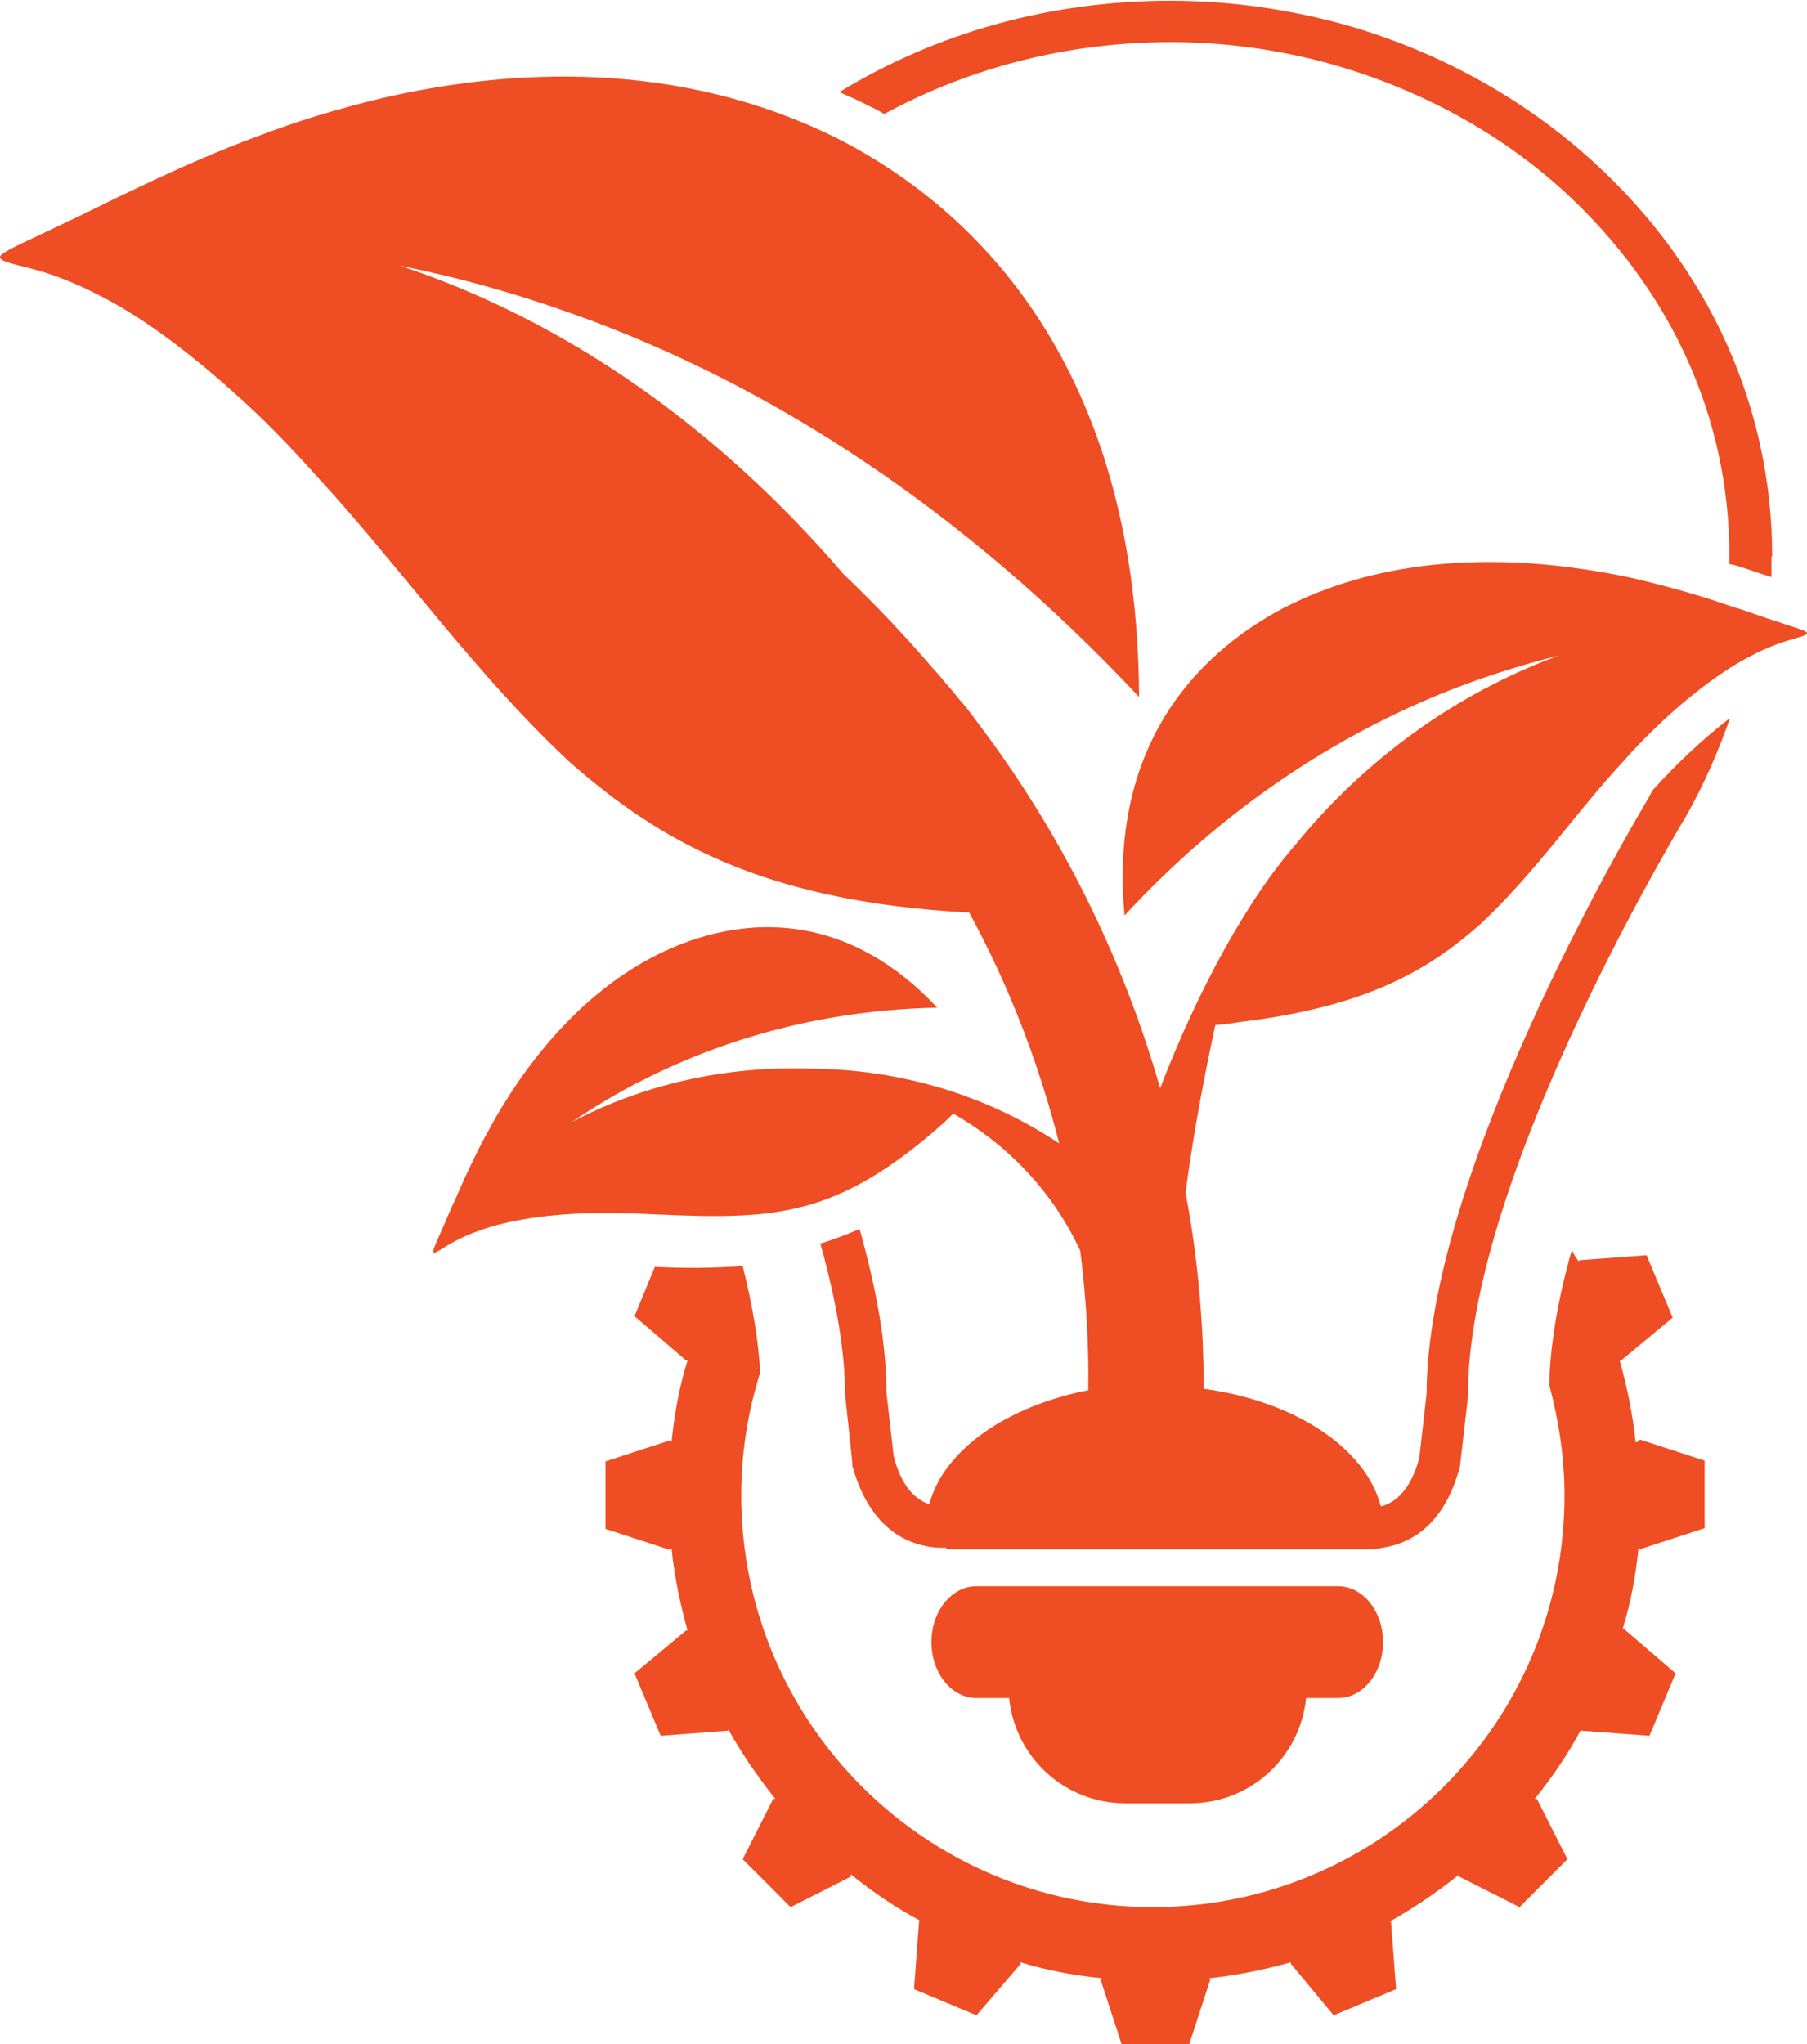 <?xml version="1.0" encoding="UTF-8"?>
<svg id="Layer_2" data-name="Layer 2" xmlns="http://www.w3.org/2000/svg" viewBox="0 0 24.89 28.16">
  <defs>
    <style>
      .cls-1 {
        fill: #ef4d23;
      }
    </style>
  </defs>
  <g id="Layer_1-2" data-name="Layer 1">
    <g>
      <path class="cls-1" d="M22.53,19.87c-.04-.39-.12-.77-.22-1.13h.02s.71-.59.71-.59l-.36-.86-.93.07v.02c-.04-.05-.07-.1-.1-.16-.19.67-.3,1.31-.31,1.86.13.48.21,1,.21,1.52,0,3.13-2.54,5.67-5.67,5.67s-5.67-2.54-5.67-5.67c0-.59.09-1.15.26-1.69-.02-.42-.1-.91-.24-1.47-.43.03-.84.03-1.21.01l-.28.68.71.61h.02c-.11.35-.18.73-.22,1.12l-.02-.02-.89.29v.93l.89.29.02-.02c.04.39.12.77.22,1.13h-.02s-.71.59-.71.59l.36.86.93-.07v-.02c.19.34.41.66.65.96h-.03s-.42.83-.42.83l.66.66.83-.42v-.03c.3.24.62.46.96.64h-.02s-.07.94-.07.94l.86.36.61-.71v-.02c.35.11.73.18,1.12.22l-.02.02.29.89h.93l.29-.89-.02-.02c.39-.04.77-.12,1.13-.22v.02s.59.71.59.71l.86-.36-.07-.93h-.02c.34-.19.66-.41.96-.65v.03s.83.42.83.42l.66-.66-.42-.83h-.03c.24-.3.46-.62.64-.96v.02s.94.07.94.07l.36-.86-.71-.61h-.02c.11-.35.18-.73.22-1.12l.02.02.89-.29v-.93l-.89-.29-.02.02Z"/>
      <path class="cls-1" d="M13.9,23.39c.08.81.76,1.45,1.6,1.45h.89c.84,0,1.52-.64,1.6-1.45h.44c.34,0,.62-.34.62-.77s-.28-.77-.62-.77h-4.98c-.34,0-.62.34-.62.77s.28.77.62.77h.45Z"/>
      <path class="cls-1" d="M23.88,7.78c.11.03.42.14.52.17v-.28s.01-.01.01-.01c0-2.05-.87-3.97-2.44-5.41-.98-.9-2.2-1.57-3.52-1.93-.75-.2-1.53-.31-2.33-.31-1.65,0-3.22.44-4.56,1.26.14.06.28.12.41.19.07.03.14.07.21.11,1.18-.64,2.53-.99,3.95-.99.73,0,1.46.1,2.16.29,1.23.34,2.37.95,3.28,1.79,1.45,1.34,2.25,3.1,2.25,4.98v.13s.02,0,.04.01Z"/>
      <path class="cls-1" d="M13.04,21.34h5.78c.07,0,.14,0,.22-.02,0,0,0,0,0,0,.41-.06.86-.33,1.07-1.12l.11-.96v-.03c0-2.88,2.69-7.44,3-7.96.25-.44.45-.9.61-1.36-.35.27-.73.62-1.07,1-.01.03-.03.05-.04.08-.31.52-3.06,5.2-3.07,8.23l-.1.88c-.12.45-.33.62-.53.67-.21-.81-1.19-1.45-2.44-1.62,0-.9-.08-1.81-.25-2.7.12-.92.3-1.8.41-2.31.11-.01.22-.02.32-.04,1.78-.21,2.63-.73,3.33-1.35.75-.7,1.32-1.54,1.94-2.21.6-.68,1.25-1.2,1.74-1.46.49-.27.83-.28.82-.34,0-.04-.27-.1-.83-.3-.16-.05-.34-.11-.55-.18-.26-.08-.57-.17-.91-.25-.33-.08-.69-.14-1.09-.19-1.13-.13-2.54-.09-3.84.58-1.26.67-2.39,1.96-2.18,4.23,1.34-1.45,2.9-2.49,4.55-3.13.47-.18.95-.33,1.43-.45-1.41.52-2.66,1.42-3.63,2.61-.67.77-1.34,2-1.86,3.35-.51-1.78-1.35-3.51-2.54-5.07-.07-.1-.15-.2-.23-.29-.07-.09-.14-.17-.21-.25-.06-.08-.13-.15-.19-.22-.37-.43-.77-.85-1.19-1.25-1.73-2.02-3.82-3.49-6.11-4.25.8.16,1.59.38,2.37.66,2.76.98,5.42,2.73,7.81,5.28-.02-4.33-2.04-6.62-4.17-7.7-2.18-1.08-4.47-.96-6.25-.55-.63.15-1.21.33-1.73.53-.54.2-1.01.41-1.42.6-.32.15-.61.29-.85.41C.41,3.31,0,3.47,0,3.54c0,.06.16.09.43.16.23.06.56.17.94.37.52.26,1.15.71,1.82,1.31.4.35.8.76,1.2,1.21,1.1,1.19,2.15,2.69,3.46,3.91,1.22,1.07,2.65,1.92,5.5,2.07.55,1.01.96,2.08,1.24,3.18-1.01-.67-2.19-1.02-3.42-1.03-1.16-.04-2.3.21-3.3.74.31-.21.64-.41.98-.58,1.2-.61,2.57-.97,4.06-1-1.18-1.26-2.48-1.27-3.49-.89-1.03.39-1.77,1.18-2.26,1.88-.17.25-.32.49-.44.72-.13.23-.23.45-.32.64-.07.15-.12.28-.18.4-.17.41-.27.59-.25.62.03.04.21-.15.61-.29.39-.15,1.01-.25,1.7-.25.69-.01,1.45.09,2.23.01.71-.08,1.42-.31,2.44-1.21.06-.05.12-.11.18-.17.77.44,1.38,1.09,1.75,1.89.08.64.12,1.28.11,1.92-1.12.22-1.99.82-2.19,1.57,0,0,0,0,0,0,0,0,0,0,0,0-.18-.06-.38-.23-.49-.66l-.1-.88c0-.64-.13-1.4-.37-2.25-.19.08-.37.15-.54.2.22.79.34,1.49.34,2.07l.1.95v.04c.21.76.64,1.04,1.03,1.11.09.02.18.02.26.02h0Z"/>
    </g>
  </g>
</svg>